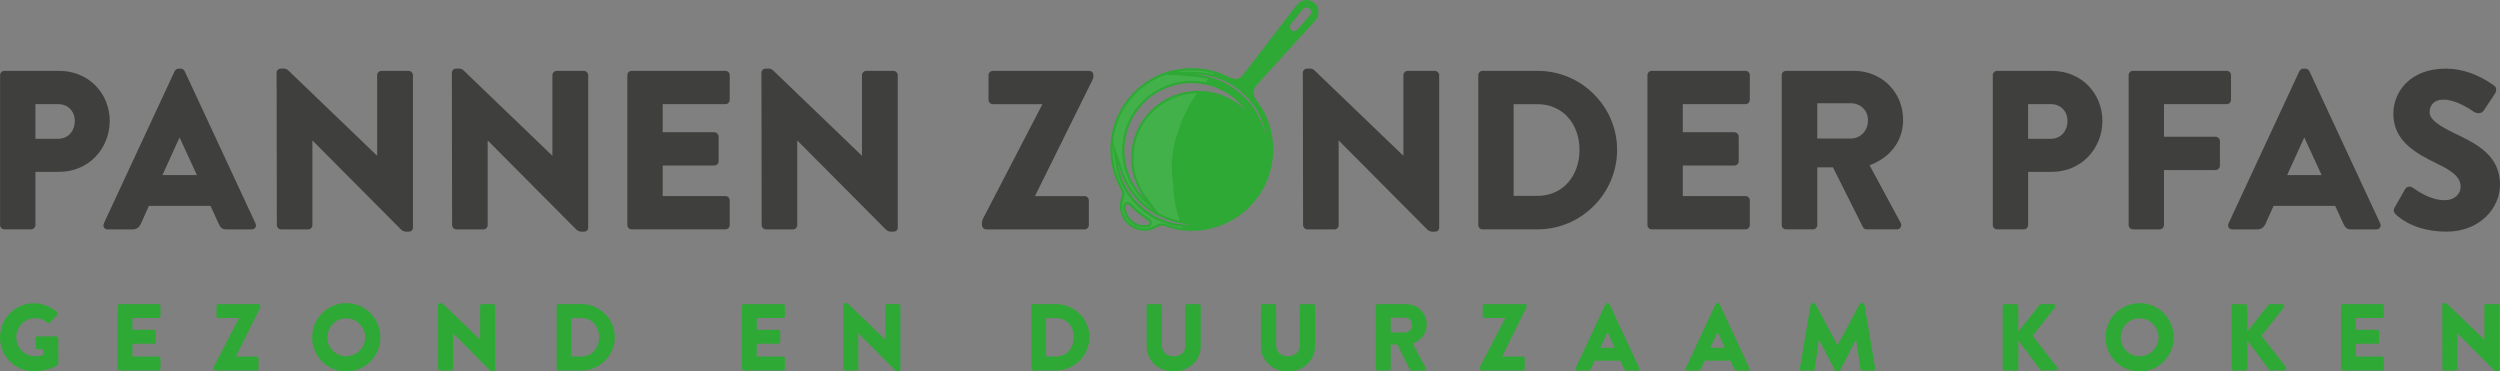 <svg viewBox="0 0 777.28 115.49" xmlns="http://www.w3.org/2000/svg" id="Laag_2"><rect x="0" y="0" width="777.28" height="115.49" fill="#808080" stroke="none"/><defs><style>.cls-1{fill:#2ea935;}.cls-1,.cls-2,.cls-3{stroke-width:0px;}.cls-2{fill:#fff;opacity:.1;}.cls-3{fill:#3f3f3d;}</style></defs><g id="Layer_1"><path d="m.03,23.37c0-.7.56-1.34,1.34-1.34h16.97c9.29,0,15.77,7.04,15.77,15.56s-6.48,15.84-15.7,15.84h-7.39v16.54c0,.7-.63,1.34-1.34,1.34H1.37c-.77,0-1.34-.63-1.34-1.34V23.37Zm18.09,19.78c3.03,0,5.14-2.39,5.14-5.56,0-2.96-2.11-5.21-5.14-5.21h-7.11v10.77h7.11Z" class="cls-3"></path><path d="m32.27,69.49l22.04-47.38c.21-.42.7-.77,1.2-.77h.7c.49,0,.99.35,1.2.77l22.04,47.38c.42.92-.14,1.83-1.2,1.83h-7.81c-1.27,0-1.83-.42-2.46-1.76l-2.53-5.56h-19.15l-2.53,5.63c-.35.84-1.13,1.69-2.53,1.69h-7.74c-1.06,0-1.62-.92-1.2-1.83Zm28.94-15.07l-5.35-11.62h-.07l-5.28,11.62h10.7Z" class="cls-3"></path><path d="m85.99,22.6c0-.7.63-1.27,1.34-1.27h1.06c.7,0,1.2.49,1.76,1.06l27.04,25.98h.07v-24.99c0-.7.56-1.34,1.34-1.34h8.45c.7,0,1.34.63,1.34,1.34v47.38c0,.84-.63,1.27-1.34,1.27h-.7c-.7,0-1.2-.21-1.76-.77l-27.39-27.53h-.07v26.26c0,.7-.56,1.34-1.34,1.34h-8.38c-.7,0-1.34-.63-1.34-1.34l-.07-47.38Z" class="cls-3"></path><path d="m140.48,22.6c0-.7.63-1.27,1.34-1.27h1.06c.7,0,1.2.49,1.76,1.06l27.04,25.98h.07v-24.99c0-.7.56-1.34,1.34-1.34h8.45c.7,0,1.34.63,1.34,1.34v47.38c0,.84-.63,1.27-1.34,1.27h-.7c-.7,0-1.2-.21-1.76-.77l-27.39-27.53h-.07v26.26c0,.7-.56,1.34-1.34,1.34h-8.38c-.7,0-1.34-.63-1.34-1.34l-.07-47.38Z" class="cls-3"></path><path d="m195.05,23.37c0-.7.56-1.34,1.34-1.34h29.15c.77,0,1.34.63,1.34,1.34v7.67c0,.7-.56,1.34-1.34,1.34h-19.5v8.73h16.05c.7,0,1.34.63,1.34,1.34v7.67c0,.77-.63,1.34-1.34,1.34h-16.05v9.5h19.5c.77,0,1.34.63,1.34,1.34v7.67c0,.7-.56,1.34-1.34,1.34h-29.15c-.77,0-1.34-.63-1.34-1.34V23.37Z" class="cls-3"></path><path d="m236.73,22.6c0-.7.63-1.27,1.34-1.27h1.06c.7,0,1.2.49,1.76,1.06l27.04,25.98h.07v-24.99c0-.7.56-1.34,1.34-1.34h8.45c.7,0,1.34.63,1.34,1.34v47.38c0,.84-.63,1.27-1.34,1.27h-.7c-.7,0-1.2-.21-1.76-.77l-27.39-27.53h-.07v26.26c0,.7-.56,1.34-1.34,1.34h-8.38c-.7,0-1.34-.63-1.34-1.34l-.07-47.38Z" class="cls-3"></path><path d="m305.3,69.49c0-.63.07-1.06.42-1.69l18.31-35.27v-.14h-15.35c-.7,0-1.34-.63-1.34-1.34v-7.67c0-.7.63-1.34,1.34-1.34h29.92c.7,0,1.34.49,1.34,1.2v.56c0,.42-.07.63-.42,1.34l-17.67,35.69v.14h15.35c.77,0,1.34.63,1.34,1.34v7.67c0,.7-.56,1.34-1.34,1.34h-30.56c-.7,0-1.34-.63-1.34-1.34v-.49Z" class="cls-3"></path><path d="m405.06,22.6c0-.7.63-1.27,1.34-1.27h1.06c.7,0,1.2.49,1.76,1.06l27.04,25.98h.07v-24.99c0-.7.56-1.34,1.34-1.34h8.45c.7,0,1.34.63,1.34,1.34v47.38c0,.84-.63,1.27-1.34,1.27h-.7c-.7,0-1.2-.21-1.76-.77l-27.39-27.53h-.07v26.26c0,.7-.56,1.34-1.34,1.34h-8.38c-.7,0-1.34-.63-1.34-1.34l-.07-47.38Z" class="cls-3"></path><path d="m459.62,23.37c0-.7.56-1.34,1.27-1.34h17.18c13.59,0,24.71,11.05,24.71,24.57s-11.12,24.71-24.71,24.71h-17.18c-.7,0-1.27-.63-1.27-1.34V23.37Zm18.38,37.53c7.96,0,13.09-6.27,13.09-14.29s-5.14-14.22-13.09-14.22h-7.39v28.51h7.39Z" class="cls-3"></path><path d="m512.21,23.37c0-.7.56-1.34,1.34-1.34h29.15c.77,0,1.34.63,1.34,1.34v7.67c0,.7-.56,1.34-1.34,1.34h-19.5v8.73h16.05c.7,0,1.34.63,1.34,1.34v7.67c0,.77-.63,1.34-1.34,1.34h-16.05v9.5h19.5c.77,0,1.34.63,1.34,1.34v7.67c0,.7-.56,1.34-1.34,1.34h-29.15c-.77,0-1.34-.63-1.34-1.34V23.37Z" class="cls-3"></path><path d="m553.96,23.37c0-.7.56-1.34,1.34-1.34h21.05c8.94,0,15.35,6.83,15.35,15.21,0,6.48-3.87,11.69-10.42,14.15l9.65,17.88c.49.92,0,2.04-1.2,2.04h-9.36c-.56,0-.99-.35-1.13-.63l-9.36-18.66h-4.86v17.95c0,.7-.63,1.34-1.34,1.34h-8.38c-.77,0-1.34-.63-1.34-1.34V23.37Zm21.47,19.71c2.89,0,5.35-2.32,5.35-5.63s-2.46-5.35-5.35-5.35h-10.42v10.98h10.42Z" class="cls-3"></path><path d="m619.58,23.37c0-.7.56-1.34,1.34-1.34h16.97c9.29,0,15.77,7.04,15.77,15.56s-6.48,15.84-15.7,15.84h-7.39v16.54c0,.7-.63,1.34-1.34,1.34h-8.31c-.77,0-1.34-.63-1.34-1.34V23.37Zm18.09,19.78c3.03,0,5.14-2.39,5.14-5.56,0-2.96-2.11-5.21-5.14-5.21h-7.11v10.77h7.11Z" class="cls-3"></path><path d="m661.82,23.37c0-.7.56-1.34,1.34-1.34h29.15c.77,0,1.34.63,1.34,1.34v7.67c0,.7-.56,1.34-1.34,1.34h-19.5v10.14h16.05c.7,0,1.34.63,1.34,1.34v7.67c0,.7-.63,1.34-1.34,1.34h-16.05v17.11c0,.7-.63,1.34-1.34,1.34h-8.31c-.77,0-1.34-.63-1.34-1.34V23.37Z" class="cls-3"></path><path d="m692.87,69.49l22.04-47.38c.21-.42.7-.77,1.2-.77h.7c.49,0,.99.35,1.2.77l22.04,47.38c.42.92-.14,1.83-1.2,1.83h-7.81c-1.27,0-1.83-.42-2.46-1.76l-2.54-5.56h-19.15l-2.54,5.63c-.35.84-1.13,1.69-2.53,1.69h-7.74c-1.06,0-1.62-.92-1.2-1.83Zm28.94-15.07l-5.35-11.62h-.07l-5.28,11.62h10.7Z" class="cls-3"></path><path d="m744.82,66.6c-.56-.56-.77-1.2-.28-2.11l3.24-5.7c.56-.92,1.69-.92,2.39-.42,1.97,1.34,5.56,3.87,10,3.87,2.82,0,4.86-1.76,4.86-4.22,0-2.96-2.61-4.86-7.25-7.11-6.83-3.31-13.66-7.11-13.66-15.56,0-6.97,5.42-14.01,16.26-14.01,7.32,0,12.95,3.73,15.07,5.28.84.49.7,1.76.42,2.25l-3.59,5.42c-.49.77-1.69,1.34-3.1.49-1.62-1.13-5.77-3.8-9.5-3.8-2.96,0-4.29,1.83-4.29,3.87,0,2.32,2.75,4.15,7.67,6.55,6.2,3.03,14.22,6.48,14.22,16.05,0,7.25-6.27,14.57-16.62,14.57-9.15,0-14.22-3.8-15.84-5.42Z" class="cls-3"></path><path d="m10.59,94.28c2.48,0,5.19,1.03,7.2,2.77.27.21.29.56.06.8l-2.33,2.48c-.24.21-.56.21-.8.03-1.12-1.03-2.42-1.42-3.86-1.42-3.21,0-5.81,2.71-5.81,5.96s2.62,5.87,5.84,5.87c.86,0,1.74-.12,2.62-.47v-1.71h-1.86c-.32,0-.56-.24-.56-.53v-2.92c0-.32.24-.56.56-.56h5.93c.29,0,.53.27.53.56l.03,7.93c0,.27-.12.38-.24.47,0,0-3.04,1.92-7.31,1.92-5.87,0-10.59-4.66-10.59-10.56s4.72-10.62,10.59-10.62Z" class="cls-1"></path><path d="m36.57,95.11c0-.29.24-.56.56-.56h12.21c.32,0,.56.27.56.56v3.21c0,.29-.24.56-.56.56h-8.17v3.66h6.73c.29,0,.56.27.56.56v3.21c0,.32-.27.56-.56.56h-6.73v3.98h8.17c.32,0,.56.27.56.56v3.21c0,.29-.24.56-.56.56h-12.21c-.32,0-.56-.27-.56-.56v-19.53Z" class="cls-1"></path><path d="m66.44,114.43c0-.27.03-.44.18-.71l7.67-14.78v-.06h-6.43c-.29,0-.56-.27-.56-.56v-3.21c0-.29.27-.56.56-.56h12.54c.3,0,.56.21.56.5v.24c0,.18-.03.27-.18.56l-7.4,14.95v.06h6.43c.32,0,.56.27.56.56v3.21c0,.29-.24.56-.56.56h-12.8c-.29,0-.56-.27-.56-.56v-.21Z" class="cls-1"></path><path d="m107.64,94.25c5.9,0,10.62,4.75,10.62,10.65s-4.72,10.59-10.62,10.59-10.59-4.69-10.59-10.59,4.69-10.65,10.59-10.65Zm0,16.52c3.24,0,5.9-2.66,5.9-5.87s-2.65-5.93-5.9-5.93-5.87,2.68-5.87,5.93,2.65,5.87,5.87,5.87Z" class="cls-1"></path><path d="m136.18,94.78c0-.29.27-.53.56-.53h.44c.3,0,.5.21.74.44l11.33,10.88h.03v-10.47c0-.29.24-.56.56-.56h3.54c.29,0,.56.27.56.56v19.85c0,.35-.27.53-.56.53h-.3c-.29,0-.5-.09-.74-.32l-11.47-11.53h-.03v11c0,.29-.24.56-.56.56h-3.51c-.29,0-.56-.27-.56-.56l-.03-19.85Z" class="cls-1"></path><path d="m173.07,95.11c0-.29.24-.56.53-.56h7.2c5.69,0,10.35,4.63,10.35,10.29s-4.66,10.35-10.35,10.35h-7.2c-.29,0-.53-.27-.53-.56v-19.53Zm7.7,15.72c3.33,0,5.49-2.62,5.49-5.99s-2.15-5.96-5.49-5.96h-3.1v11.95h3.1Z" class="cls-1"></path><path d="m230.7,95.11c0-.29.24-.56.56-.56h12.21c.32,0,.56.27.56.56v3.21c0,.29-.24.56-.56.56h-8.17v3.66h6.73c.29,0,.56.27.56.56v3.21c0,.32-.27.56-.56.56h-6.73v3.98h8.17c.32,0,.56.27.56.56v3.21c0,.29-.24.56-.56.56h-12.21c-.32,0-.56-.27-.56-.56v-19.53Z" class="cls-1"></path><path d="m262.19,94.78c0-.29.27-.53.56-.53h.44c.3,0,.5.21.74.44l11.33,10.88h.03v-10.47c0-.29.24-.56.56-.56h3.54c.29,0,.56.27.56.56v19.85c0,.35-.27.53-.56.53h-.3c-.29,0-.5-.09-.74-.32l-11.47-11.53h-.03v11c0,.29-.24.56-.56.56h-3.51c-.29,0-.56-.27-.56-.56l-.03-19.85Z" class="cls-1"></path><path d="m320.64,95.11c0-.29.24-.56.53-.56h7.2c5.69,0,10.35,4.63,10.35,10.29s-4.66,10.35-10.35,10.35h-7.2c-.29,0-.53-.27-.53-.56v-19.53Zm7.7,15.72c3.33,0,5.49-2.62,5.49-5.99s-2.15-5.96-5.49-5.96h-3.1v11.95h3.1Z" class="cls-1"></path><path d="m356.5,95.11c0-.29.27-.56.56-.56h3.63c.32,0,.56.27.56.56v12.3c0,2.15,1.53,3.36,3.63,3.36s3.69-1.21,3.69-3.36v-12.3c0-.29.24-.56.56-.56h3.63c.29,0,.56.27.56.56v12.54c0,4.48-3.78,7.85-8.44,7.85s-8.38-3.36-8.38-7.85v-12.54Z" class="cls-1"></path><path d="m392.03,95.11c0-.29.27-.56.56-.56h3.63c.32,0,.56.27.56.56v12.3c0,2.15,1.53,3.36,3.63,3.36s3.69-1.21,3.69-3.36v-12.3c0-.29.24-.56.56-.56h3.63c.29,0,.56.27.56.56v12.54c0,4.48-3.78,7.85-8.44,7.85s-8.38-3.36-8.38-7.85v-12.54Z" class="cls-1"></path><path d="m427.77,95.11c0-.29.24-.56.56-.56h8.82c3.75,0,6.43,2.86,6.43,6.37,0,2.71-1.62,4.9-4.37,5.93l4.04,7.49c.21.38,0,.86-.5.86h-3.92c-.24,0-.41-.15-.47-.27l-3.92-7.82h-2.04v7.52c0,.29-.27.56-.56.56h-3.51c-.32,0-.56-.27-.56-.56v-19.53Zm9,8.26c1.21,0,2.24-.97,2.24-2.36s-1.03-2.24-2.24-2.24h-4.37v4.6h4.37Z" class="cls-1"></path><path d="m460.12,114.43c0-.27.03-.44.18-.71l7.67-14.78v-.06h-6.43c-.29,0-.56-.27-.56-.56v-3.21c0-.29.26-.56.56-.56h12.54c.29,0,.56.21.56.5v.24c0,.18-.03.27-.18.56l-7.4,14.95v.06h6.43c.32,0,.56.27.56.56v3.21c0,.29-.24.56-.56.56h-12.8c-.3,0-.56-.27-.56-.56v-.21Z" class="cls-1"></path><path d="m489.91,114.43l9.23-19.85c.09-.18.29-.32.5-.32h.29c.21,0,.41.15.5.32l9.23,19.85c.18.38-.06.77-.5.77h-3.27c-.53,0-.77-.18-1.03-.74l-1.06-2.33h-8.02l-1.06,2.36c-.15.35-.47.71-1.06.71h-3.25c-.44,0-.68-.38-.5-.77Zm12.12-6.31l-2.24-4.87h-.03l-2.21,4.87h4.48Z" class="cls-1"></path><path d="m524.14,114.43l9.23-19.85c.09-.18.29-.32.5-.32h.29c.21,0,.41.15.5.32l9.23,19.85c.18.38-.06.77-.5.77h-3.27c-.53,0-.77-.18-1.03-.74l-1.06-2.33h-8.02l-1.06,2.36c-.15.35-.47.71-1.06.71h-3.25c-.44,0-.68-.38-.5-.77Zm12.12-6.31l-2.24-4.87h-.03l-2.21,4.87h4.48Z" class="cls-1"></path><path d="m562.95,94.73c.03-.27.3-.47.53-.47h.47c.15,0,.41.12.5.29l6.84,12.74h.06l6.84-12.74c.09-.18.35-.29.5-.29h.47c.24,0,.5.21.53.47l3.33,19.82c.06.38-.21.65-.56.65h-3.48c-.27,0-.53-.24-.56-.47l-1.33-9.11h-.06l-4.96,9.56c-.09.18-.35.32-.5.32h-.53c-.18,0-.41-.15-.5-.32l-4.98-9.56h-.06l-1.3,9.11c-.03.24-.27.47-.56.47h-3.48c-.35,0-.62-.27-.56-.65l3.33-19.82Z" class="cls-1"></path><path d="m622.64,95.26c0-.38.29-.71.71-.71h3.45c.38,0,.71.32.71.71v7.88l6.55-8.29c.12-.15.38-.29.56-.29h3.72c.56,0,.86.65.53,1.09l-6.9,8.76,7.52,9.67c.32.44,0,1.09-.56,1.09h-4.07c-.21,0-.47-.12-.53-.21l-6.81-9.14v8.67c0,.38-.33.71-.71.71h-3.45c-.41,0-.71-.32-.71-.71v-19.23Z" class="cls-1"></path><path d="m665.22,94.25c5.9,0,10.62,4.75,10.62,10.65s-4.72,10.59-10.62,10.59-10.59-4.69-10.59-10.59,4.69-10.65,10.59-10.65Zm0,16.52c3.24,0,5.9-2.66,5.9-5.87s-2.65-5.93-5.9-5.93-5.87,2.68-5.87,5.93,2.66,5.87,5.87,5.87Z" class="cls-1"></path><path d="m693.8,95.26c0-.38.29-.71.71-.71h3.45c.38,0,.71.32.71.71v7.88l6.55-8.29c.12-.15.38-.29.56-.29h3.72c.56,0,.86.65.53,1.09l-6.9,8.76,7.52,9.67c.32.44,0,1.09-.56,1.09h-4.07c-.21,0-.47-.12-.53-.21l-6.81-9.14v8.67c0,.38-.33.71-.71.71h-3.45c-.41,0-.71-.32-.71-.71v-19.23Z" class="cls-1"></path><path d="m727.83,95.11c0-.29.24-.56.56-.56h12.21c.32,0,.56.27.56.56v3.21c0,.29-.24.56-.56.56h-8.17v3.66h6.72c.29,0,.56.27.56.56v3.21c0,.32-.27.56-.56.56h-6.72v3.98h8.17c.32,0,.56.27.56.56v3.21c0,.29-.24.56-.56.56h-12.21c-.32,0-.56-.27-.56-.56v-19.53Z" class="cls-1"></path><path d="m759.32,94.78c0-.29.27-.53.56-.53h.44c.29,0,.5.21.74.44l11.33,10.88h.03v-10.47c0-.29.24-.56.56-.56h3.54c.29,0,.56.27.56.56v19.85c0,.35-.27.53-.56.53h-.29c-.29,0-.5-.09-.74-.32l-11.47-11.53h-.03v11c0,.29-.24.56-.56.56h-3.51c-.29,0-.56-.27-.56-.56l-.03-19.85Z" class="cls-1"></path><path d="m403.65,1.05c-.66.61-1.18,1.38-1.74,2.11-2.46,3.19-4.9,6.4-7.35,9.59-2.63,3.43-5.24,6.87-7.89,10.28-1.33,1.71-2.63,1.86-4.31,1.03-2.4-1.18-4.87-2.07-7.5-2.55,0-.04-3.46-.37-5.19-.32-1.46.04-2.94.26-4.38.53-2.84.53-5.48,1.62-7.94,3.13-3.13,1.92-5.73,4.4-7.79,7.45-1.37,2.03-2.46,4.2-3.18,6.54-.72,2.35-1.13,4.77-1.15,7.25-.02,1.67.1,3.32.4,4.95.52,2.83,1.5,5.51,2.93,8.01.31.54.45,1.14.28,1.76-.09.34-.24.66-.33.99-.39,1.44-.46,2.88-.04,4.33.88,3.08,3.29,5,6.11,5.49,1.83.32,3.61-.04,5.22-1.03.72-.44,1.48-.52,2.28-.28.8.24,1.61.47,2.41.71,2.55.75,5.16.84,7.79.71,2.67-.14,5.22-.8,7.69-1.78,3.87-1.52,7.13-3.92,9.83-7.07,2.5-2.93,4.23-6.27,5.23-9.98.51-1.9.77-3.86.81-5.83.03-1.72-.1-3.43-.41-5.13-.49-2.73-1.39-5.33-2.77-7.73-.72-1.25-1.58-2.41-2.37-3.62-.49-.75-.82-1.58-.53-2.46.2-.6.54-1.21.96-1.68,2.58-2.9,5.2-5.75,7.81-8.62,3.46-3.8,6.92-7.61,10.37-11.41.7-.77,1.1-1.65,1.02-2.74-.11-1.44-.66-2.62-2-3.24-1.53-.71-3.03-.54-4.28.63Zm-46.26,68.34c-.08.42-.41.55-.78.56-.61.02-1.21.02-1.82.03-2.56-.49-4.4-2.62-4.79-4.89-.05-.28-.13-.59-.07-.85.06-.26.22-.62.43-.7.21-.08.61.05.79.22.78.72,1.46,1.56,2.28,2.23,1.11.91,2.31,1.73,3.48,2.56.3.22.57.43.49.84Zm-3.3-6.76c1.06,1.07,2.24,2.06,3.49,2.92,1.25.85,2.6,1.59,3.98,2.19,1.4.61,2.88,1.08,4.37,1.44,1.47.35,3,.49,4.22.68-11.7.33-21.12-8.78-22.57-18.92.45,1.3.85,2.76,1.45,4.12.62,1.4,1.34,2.77,2.19,4.04.84,1.26,1.81,2.45,2.88,3.52Zm-2.09-17.06c-1.03,5.9.53,11.66,3.85,16.11-4.73-4.65-7.17-11.48-5.95-18.51,1.98-11.38,12.81-19,24.19-17.01,5.47.95,10.08,3.96,13.16,8.08-2.92-2.88-6.72-4.92-11.06-5.68-11.38-1.98-22.21,5.64-24.19,17.01Zm41.42-3.73c-1.31-5.22-3.94-9.62-8.07-13.08-4.13-3.46-8.93-5.26-14.27-5.66,13.82.1,21.42,11.02,22.34,18.74Zm13.02-39.46c1.12.2,1.58,1.49.84,2.36-1.22,1.44-2.45,2.87-3.67,4.3-.4.47-.92.77-1.53.61-.59-.15-.92-.61-1.02-1.22-.08-.47.17-.8.43-1.12,1.17-1.48,2.36-2.94,3.55-4.4.36-.44.82-.67,1.41-.53Z" class="cls-1"></path><path d="m366.27,40.87c1.38-4.34,3.34-8.3,5.87-11.89-8.48.2-16.19,5.77-18.81,14.11-.27.85-.48,1.73-.63,2.61-.96,5.53.36,11.05,3.72,15.55l3.76,5.03c.54.29,1.09.55,1.66.8,1.29.56,2.72,1.03,4.25,1.4.24.06.49.11.73.16-1.28-3.47-1.95-7.09-1.99-10.84-1.03-5.7-.56-11.34,1.43-16.92Z" class="cls-2"></path><path d="m377.1,23.14c.1-.1.19-.19.29-.29-.89-.26-1.77-.48-2.65-.64l-.14-.03c-.63-.08-3.43-.32-4.9-.28-1.1.03-2.29.17-3.79.43l5.17.04c2.16.02,4.17.29,6.03.76Z" class="cls-2"></path><path d="m348.66,51.92c.3.95.62,1.92,1.02,2.85.64,1.46,1.36,2.78,2.13,3.93.81,1.22,1.75,2.37,2.79,3.42,1.04,1.05,2.18,2.01,3.38,2.83.17.12.34.23.52.34l-3.15-3.1c-5.07-4.99-7.37-12.15-6.15-19.15.16-.95.39-1.89.68-2.8,3.23-10.29,13.7-16.66,24.34-14.8.2.04.41.08.61.12.29-.33.58-.66.88-.98-1.5-.39-3.06-.65-4.69-.77l-8.45-.64c-1.64.55-3.26,1.32-4.83,2.28-3.04,1.87-5.59,4.31-7.57,7.24-1.36,2.01-2.38,4.09-3.04,6.18l-.05.16c-.53,1.74-.87,3.48-1.03,5.21l2.21,6.44c.14.4.27.81.4,1.22Z" class="cls-2"></path><path d="m359.43,69.99c.88-.54,1.85-.67,2.86-.36.53.16,1.07.32,1.6.47l.8.24c.97.28,1.98.48,3.07.6-.06-.14-.13-.28-.19-.43-11.42-.95-19.4-10.26-20.72-19.46l-.87-6.11c-.02.39-.04.78-.04,1.17-.02,1.69.11,3.27.39,4.81.5,2.74,1.46,5.36,2.84,7.79.44.77.56,1.55.35,2.31-.01.05-.03.11-.05.16-.04.13-.09.26-.13.38-.04.11-.08.22-.11.33-.01.04-.02.08-.03.12-.38,1.42-.4,2.71-.05,3.94.76,2.65,2.83,4.51,5.54,4.98,1.66.29,3.25-.03,4.72-.93Zm-10.14-4.78l-.03-.14c-.05-.28-.12-.62-.04-.98.01-.06.03-.13.05-.2.09-.3.33-.83.82-1.02.51-.2,1.18.03,1.54.36.34.32.67.65.98.98.43.44.83.86,1.27,1.22.84.7,1.76,1.35,2.65,1.98.26.19.52.37.78.56.28.2.95.68.78,1.56-.01.06-.03.12-.04.17-.09.28-.4.94-1.42.97-.43.02-.86.02-1.29.02h-.62s-.07,0-.07,0c-2.69-.52-4.9-2.77-5.37-5.47Z" class="cls-2"></path></g></svg>